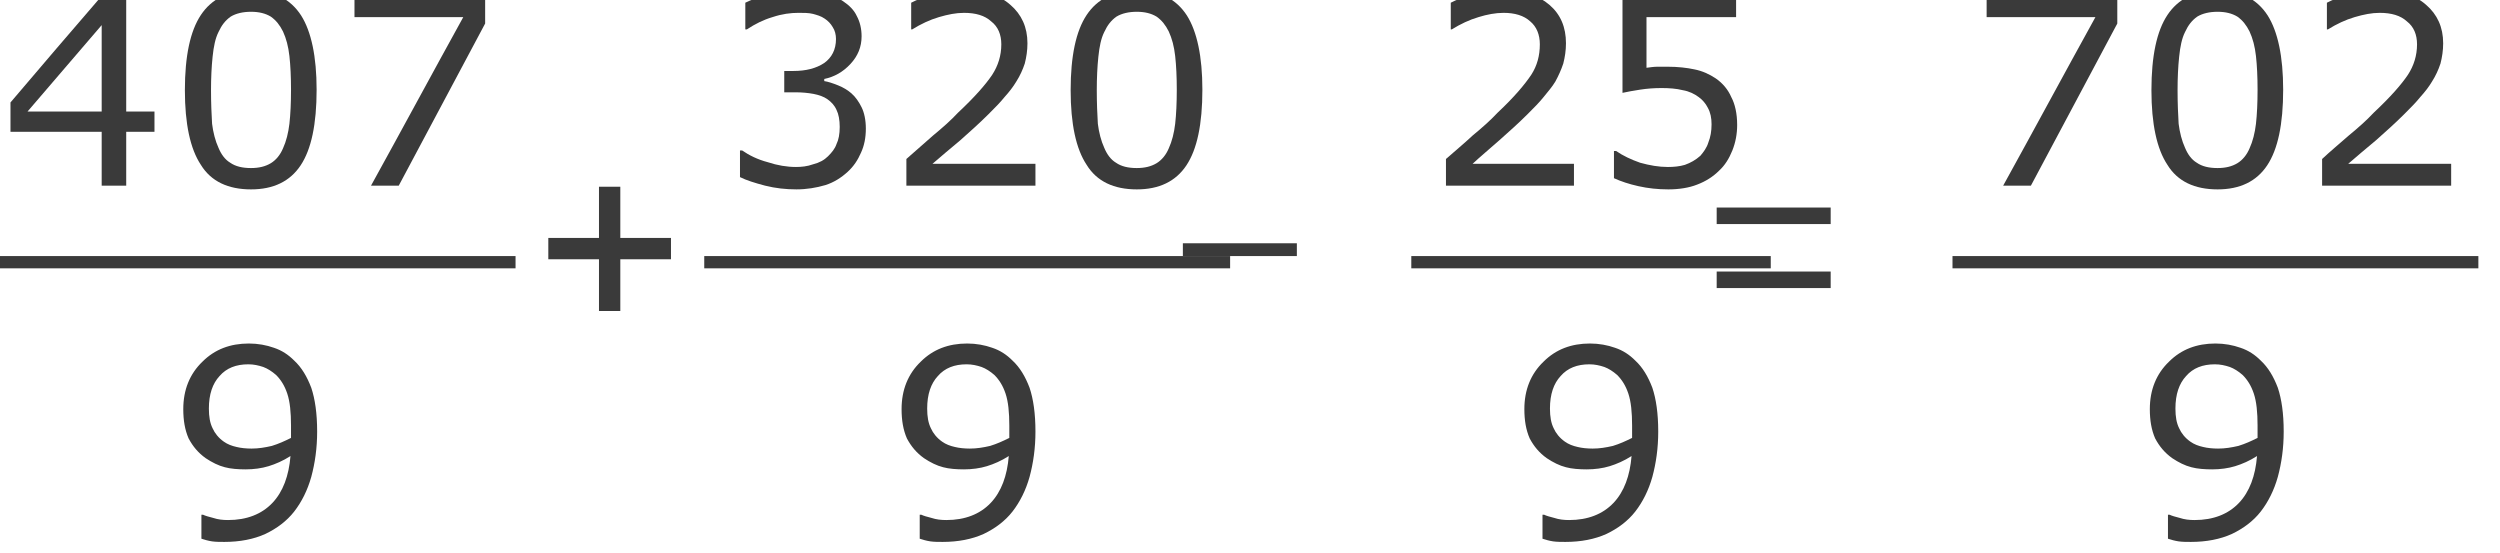 <?xml version="1.0" encoding="UTF-8" standalone="no"?>
<svg
   xmlns:dc="http://purl.org/dc/elements/1.1/"
   xmlns:cc="http://creativecommons.org/ns#"
   xmlns:rdf="http://www.w3.org/1999/02/22-rdf-syntax-ns#"
   xmlns:svg="http://www.w3.org/2000/svg"
   xmlns="http://www.w3.org/2000/svg"
   xmlns:sodipodi="http://sodipodi.sourceforge.net/DTD/sodipodi-0.dtd"
   xmlns:inkscape="http://www.inkscape.org/namespaces/inkscape"
   version="1.2"
   viewBox="9853 6700 150 33.209"
   preserveAspectRatio="xMidYMid"
   xml:space="preserve"
   id="svg192"
   sodipodi:docname="Ejemplo02-d-21-01.svg"
   width="150"
   height="33.209"
   style="fill-rule:evenodd;stroke-width:28.222;stroke-linejoin:round"
   inkscape:version="0.92.4 (unknown)"><sodipodi:namedview
   pagecolor="#ffffff"
   bordercolor="#666666"
   borderopacity="1"
   objecttolerance="10"
   gridtolerance="10"
   guidetolerance="10"
   inkscape:pageopacity="0"
   inkscape:pageshadow="2"
   inkscape:window-width="1920"
   inkscape:window-height="1012"
   id="namedview194"
   showgrid="false"
   showguides="true"
   inkscape:guide-bbox="true"
   inkscape:snap-page="true"
   fit-margin-top="0"
   fit-margin-left="0"
   fit-margin-right="0"
   fit-margin-bottom="0"
   inkscape:zoom="6.1948044"
   inkscape:cx="84.590234"
   inkscape:cy="-5.6831016"
   inkscape:window-x="0"
   inkscape:window-y="0"
   inkscape:window-maximized="1"
   inkscape:current-layer="svg192" />
 <defs
   class="EmbeddedBulletChars"
   id="defs32">
  <g
   id="bullet-char-template-57356"
   transform="matrix(4.8828125e-4,0,0,-4.8828125e-4,0,0)">
   <path
   d="M 580,1141 1163,571 580,0 -4,571 Z"
   id="path2"
   inkscape:connector-curvature="0" />
  </g>
  <g
   id="bullet-char-template-57354"
   transform="matrix(4.8828125e-4,0,0,-4.8828125e-4,0,0)">
   <path
   d="M 8,1128 H 1137 V 0 H 8 Z"
   id="path5"
   inkscape:connector-curvature="0" />
  </g>
  <g
   id="bullet-char-template-10146"
   transform="matrix(4.8828125e-4,0,0,-4.8828125e-4,0,0)">
   <path
   d="M 174,0 602,739 174,1481 1456,739 Z M 1358,739 309,1346 659,739 Z"
   id="path8"
   inkscape:connector-curvature="0" />
  </g>
  <g
   id="bullet-char-template-10132"
   transform="matrix(4.8828125e-4,0,0,-4.8828125e-4,0,0)">
   <path
   d="M 2015,739 1276,0 H 717 l 543,543 H 174 v 393 h 1086 l -543,545 h 557 z"
   id="path11"
   inkscape:connector-curvature="0" />
  </g>
  <g
   id="bullet-char-template-10007"
   transform="matrix(4.8828125e-4,0,0,-4.8828125e-4,0,0)">
   <path
   d="m 0,-2 c -7,16 -16,29 -25,39 l 381,530 c -94,256 -141,385 -141,387 0,25 13,38 40,38 9,0 21,-2 34,-5 21,4 42,12 65,25 l 27,-13 111,-251 280,301 64,-25 24,25 c 21,-10 41,-24 62,-43 C 886,937 835,863 770,784 769,783 710,716 594,584 L 774,223 c 0,-27 -21,-55 -63,-84 l 16,-20 C 717,90 699,76 672,76 641,76 570,178 457,381 L 164,-76 c -22,-34 -53,-51 -92,-51 -42,0 -63,17 -64,51 -7,9 -10,24 -10,44 0,9 1,19 2,30 z"
   id="path14"
   inkscape:connector-curvature="0" />
  </g>
  <g
   id="bullet-char-template-10004"
   transform="matrix(4.8828125e-4,0,0,-4.8828125e-4,0,0)">
   <path
   d="M 285,-33 C 182,-33 111,30 74,156 52,228 41,333 41,471 c 0,78 14,145 41,201 34,71 87,106 158,106 53,0 88,-31 106,-94 l 23,-176 c 8,-64 28,-97 59,-98 l 735,706 c 11,11 33,17 66,17 42,0 63,-15 63,-46 V 965 c 0,-36 -10,-64 -30,-84 L 442,47 C 390,-6 338,-33 285,-33 Z"
   id="path17"
   inkscape:connector-curvature="0" />
  </g>
  <g
   id="bullet-char-template-9679"
   transform="matrix(4.8828125e-4,0,0,-4.8828125e-4,0,0)">
   <path
   d="M 813,0 C 632,0 489,54 383,161 276,268 223,411 223,592 c 0,181 53,324 160,431 106,107 249,161 430,161 179,0 323,-54 432,-161 108,-107 162,-251 162,-431 0,-180 -54,-324 -162,-431 C 1136,54 992,0 813,0 Z"
   id="path20"
   inkscape:connector-curvature="0" />
  </g>
  <g
   id="bullet-char-template-8226"
   transform="matrix(4.8828125e-4,0,0,-4.8828125e-4,0,0)">
   <path
   d="m 346,457 c -73,0 -137,26 -191,78 -54,51 -81,114 -81,188 0,73 27,136 81,188 54,52 118,78 191,78 73,0 134,-26 185,-79 51,-51 77,-114 77,-187 0,-75 -25,-137 -76,-188 -50,-52 -112,-78 -186,-78 z"
   id="path23"
   inkscape:connector-curvature="0" />
  </g>
  <g
   id="bullet-char-template-8211"
   transform="matrix(4.8828125e-4,0,0,-4.8828125e-4,0,0)">
   <path
   d="M -4,459 H 1135 V 606 H -4 Z"
   id="path26"
   inkscape:connector-curvature="0" />
  </g>
  <g
   id="bullet-char-template-61548"
   transform="matrix(4.8828125e-4,0,0,-4.8828125e-4,0,0)">
   <path
   d="m 173,740 c 0,163 58,303 173,419 116,115 255,173 419,173 163,0 302,-58 418,-173 116,-116 174,-256 174,-419 0,-163 -58,-303 -174,-418 C 1067,206 928,148 765,148 601,148 462,206 346,322 231,437 173,577 173,740 Z"
   id="path29"
   inkscape:connector-curvature="0" />
  </g>
 
  
 
   
   
   
   
   
   
   
   
   
   
   
   
   
   
   
   
   
   
   
   
   
   
  </defs>
 <g
   id="g1202"><g
     transform="matrix(0.032,0,0,0.032,9536.861,6485.027)"
     style="stroke-width:879.585"
     id="g39"
     class="com.sun.star.drawing.ClosedBezierShape">
    <g
   style="stroke-width:879.585"
   id="id3">
     <rect
   style="fill:none;stroke:none;stroke-width:879.585"
   id="rect34"
   height="359"
   width="272"
   y="6708"
   x="9898"
   class="BoundingBox" />
     <path
   style="fill:#3a3a3a;stroke:none;stroke-width:879.585"
   inkscape:connector-curvature="0"
   id="path36"
   d="m 10169,6965 c -18,0 -35,0 -53,0 0,34 0,67 0,101 -15,0 -31,0 -46,0 0,-34 0,-67 0,-101 -57,0 -114,0 -171,0 0,-18 0,-36 0,-55 57,-67 115,-135 173,-202 14,0 29,0 44,0 0,73 0,146 0,219 18,0 35,0 53,0 0,13 0,26 0,38 z m -99,-38 c 0,-54 0,-108 0,-162 -46,54 -93,108 -139,162 46,0 93,0 139,0 z" />
    </g>
   </g><g
     transform="matrix(0.032,0,0,0.032,9536.861,6485.027)"
     style="stroke-width:879.585"
     id="g46"
     class="com.sun.star.drawing.ClosedBezierShape">
    <g
   style="stroke-width:879.585"
   id="id4">
     <rect
   style="fill:none;stroke:none;stroke-width:879.585"
   id="rect41"
   height="374"
   width="250"
   y="6700"
   x="10225"
   class="BoundingBox" />
     <path
   style="fill:#3a3a3a;stroke:none;stroke-width:879.585"
   inkscape:connector-curvature="0"
   id="path43"
   d="m 10473,6886 c 0,65 -10,112 -30,142 -20,30 -51,45 -93,45 -43,0 -75,-15 -94,-46 -20,-30 -30,-77 -30,-140 0,-64 10,-111 30,-141 20,-30 51,-46 94,-46 43,0 74,16 94,47 19,30 29,77 29,139 z m -63,110 c 6,-13 10,-29 12,-46 2,-18 3,-39 3,-64 0,-24 -1,-45 -3,-63 -2,-18 -6,-33 -12,-46 -6,-12 -13,-21 -23,-28 -10,-6 -22,-9 -37,-9 -15,0 -28,3 -38,9 -10,7 -17,16 -23,29 -6,12 -9,27 -11,46 -2,19 -3,40 -3,63 0,25 1,46 2,63 2,16 6,32 12,45 5,12 12,22 22,28 10,7 23,10 39,10 15,0 27,-3 37,-9 10,-6 18,-16 23,-28 z" />
    </g>
   </g><g
     transform="matrix(0.032,0,0,0.032,9536.861,6485.027)"
     style="stroke-width:879.585"
     id="g53"
     class="com.sun.star.drawing.ClosedBezierShape">
    <g
   style="stroke-width:879.585"
   id="id5">
     <rect
   style="fill:none;stroke:none;stroke-width:879.585"
   id="rect48"
   height="361"
   width="246"
   y="6707"
   x="10544"
   class="BoundingBox" />
     <path
   style="fill:#3a3a3a;stroke:none;stroke-width:879.585"
   inkscape:connector-curvature="0"
   id="path50"
   d="m 10789,6762 c -54,101 -108,203 -162,304 -17,0 -34,0 -52,0 58,-105 115,-211 173,-316 -68,0 -136,0 -204,0 0,-14 0,-28 0,-42 82,0 163,0 245,0 0,18 0,36 0,54 z" />
    </g>
   </g><g
     transform="matrix(0.032,0,0,0.032,9536.861,6485.027)"
     style="stroke-width:879.585"
     id="g60"
     class="com.sun.star.drawing.ClosedBezierShape">
    <g
   style="stroke-width:879.585"
   id="id6">
     <rect
   style="fill:none;stroke:none;stroke-width:879.585"
   id="rect55"
   height="24"
   width="994"
   y="7198"
   x="9853"
   class="BoundingBox" />
     <path
   style="fill:#3a3a3a;stroke:none;stroke-width:879.585"
   inkscape:connector-curvature="0"
   id="path57"
   d="m 9853,7198 c 331,0 662,0 993,0 0,8 0,15 0,23 -331,0 -662,0 -993,0 0,-8 0,-15 0,-23 z" />
    </g>
   </g><g
     transform="matrix(0.032,0,0,0.032,9536.861,6485.027)"
     style="stroke-width:879.585"
     id="g67"
     class="com.sun.star.drawing.ClosedBezierShape">
    <g
   style="stroke-width:879.585"
   id="id7">
     <rect
   style="fill:none;stroke:none;stroke-width:879.585"
   id="rect62"
   height="374"
   width="253"
   y="7361"
   x="10222"
   class="BoundingBox" />
     <path
   style="fill:#3a3a3a;stroke:none;stroke-width:879.585"
   inkscape:connector-curvature="0"
   id="path64"
   d="m 10474,7527 c 0,31 -4,59 -11,85 -7,25 -18,47 -32,65 -14,18 -33,32 -54,42 -22,10 -48,15 -77,15 -8,0 -16,0 -23,-1 -7,-1 -14,-3 -20,-5 v -45 h 3 c 4,2 11,4 19,6 9,3 18,4 28,4 35,0 63,-11 83,-32 20,-21 31,-51 34,-88 -14,9 -28,15 -41,19 -13,4 -28,6 -43,6 -14,0 -28,-1 -39,-4 -12,-3 -24,-9 -36,-17 -14,-10 -24,-22 -32,-37 -7,-16 -10,-34 -10,-55 0,-36 12,-66 36,-89 23,-23 52,-34 87,-34 17,0 33,3 47,8 15,5 27,13 38,24 14,13 24,30 32,51 7,21 11,48 11,82 z m -49,-11 c 0,-25 -2,-45 -7,-60 -5,-15 -12,-26 -21,-35 -8,-7 -16,-12 -24,-15 -9,-3 -18,-5 -28,-5 -23,0 -41,7 -54,22 -13,14 -20,34 -20,61 0,15 2,27 7,37 4,9 11,18 21,25 7,5 15,8 24,10 8,2 18,3 28,3 13,0 25,-2 38,-5 13,-4 24,-9 36,-15 0,-4 0,-7 0,-10 0,-3 0,-8 0,-13 z" />
    </g>
   </g></g><g
   class="com.sun.star.drawing.ClosedBezierShape"
   id="g74"
   style="stroke-width:879.585"
   transform="matrix(0.032,0,0,0.032,9536.843,6485.027)">
    <g
   id="id8"
   style="stroke-width:879.585">
     <rect
   class="BoundingBox"
   x="10908"
   y="7068"
   width="232"
   height="234"
   id="rect69"
   style="fill:none;stroke:none;stroke-width:879.585" />
     <path
   d="m 11003,7301 c 0,-33 0,-65 0,-97 -32,0 -63,0 -95,0 0,-13 0,-27 0,-40 32,0 63,0 95,0 0,-32 0,-64 0,-96 13,0 27,0 40,0 0,32 0,64 0,96 32,0 63,0 95,0 0,13 0,27 0,40 -32,0 -63,0 -95,0 0,32 0,64 0,97 -13,0 -27,0 -40,0 z"
   id="path71"
   inkscape:connector-curvature="0"
   style="fill:#3a3a3a;stroke:none;stroke-width:879.585" />
    </g>
   </g><g
   id="g1158"
   transform="translate(-0.774)"><g
     transform="matrix(0.032,0,0,0.032,9536.861,6485.027)"
     style="stroke-width:879.585"
     id="g81"
     class="com.sun.star.drawing.ClosedBezierShape">
    <g
   style="stroke-width:879.585"
   id="id9">
     <rect
   style="fill:none;stroke:none;stroke-width:879.585"
   id="rect76"
   height="374"
   width="237"
   y="6700"
   x="11291"
   class="BoundingBox" />
     <path
   style="fill:#3a3a3a;stroke:none;stroke-width:879.585"
   inkscape:connector-curvature="0"
   id="path78"
   d="m 11500,6893 c 8,7 14,16 19,26 5,10 8,24 8,40 0,17 -3,32 -9,45 -6,14 -14,26 -25,36 -12,11 -26,20 -42,25 -17,5 -35,8 -54,8 -20,0 -39,-2 -59,-7 -19,-5 -35,-10 -47,-16 v -50 h 4 c 13,9 29,17 48,22 18,6 36,9 53,9 10,0 21,-1 32,-5 12,-3 21,-8 28,-15 7,-7 13,-14 16,-23 4,-8 6,-19 6,-32 0,-13 -2,-24 -6,-32 -4,-9 -10,-15 -17,-20 -7,-5 -16,-8 -26,-10 -11,-2 -22,-3 -34,-3 h -21 v -40 h 17 c 24,0 43,-5 58,-15 14,-10 22,-25 22,-45 0,-8 -2,-16 -6,-22 -4,-7 -9,-12 -15,-16 -7,-5 -15,-7 -22,-9 -8,-2 -17,-2 -27,-2 -15,0 -31,2 -49,8 -17,5 -33,13 -48,23 h -3 v -50 c 12,-6 27,-11 46,-16 19,-5 37,-7 55,-7 18,0 33,2 46,5 14,3 26,8 36,15 12,8 21,17 26,28 6,11 9,24 9,38 0,20 -7,37 -21,52 -14,15 -30,24 -49,28 v 4 c 7,1 16,4 26,8 10,4 18,9 25,15 z" />
    </g>
   </g><g
     transform="matrix(0.032,0,0,0.032,9536.861,6485.027)"
     style="stroke-width:879.585"
     id="g88"
     class="com.sun.star.drawing.ClosedBezierShape">
    <g
   style="stroke-width:879.585"
   id="id10">
     <rect
   style="fill:none;stroke:none;stroke-width:879.585"
   id="rect83"
   height="367"
   width="244"
   y="6700"
   x="11602"
   class="BoundingBox" />
     <path
   style="fill:#3a3a3a;stroke:none;stroke-width:879.585"
   inkscape:connector-curvature="0"
   id="path85"
   d="m 11845,7066 h -242 v -50 c 17,-15 33,-29 50,-44 17,-14 33,-28 47,-43 31,-29 52,-53 64,-71 11,-17 17,-36 17,-57 0,-18 -6,-33 -19,-43 -12,-11 -29,-16 -51,-16 -15,0 -30,3 -47,8 -17,5 -34,13 -50,23 h -2 v -50 c 11,-6 26,-11 45,-16 19,-4 37,-7 55,-7 37,0 66,9 86,27 21,18 32,42 32,72 0,14 -2,26 -5,38 -4,12 -9,23 -16,34 -6,10 -13,19 -22,29 -8,10 -18,20 -30,32 -17,17 -35,33 -53,49 -19,16 -36,30 -52,44 h 193 z" />
    </g>
   </g><g
     transform="matrix(0.032,0,0,0.032,9536.861,6485.027)"
     style="stroke-width:879.585"
     id="g95"
     class="com.sun.star.drawing.ClosedBezierShape">
    <g
   style="stroke-width:879.585"
   id="id11">
     <rect
   style="fill:none;stroke:none;stroke-width:879.585"
   id="rect90"
   height="374"
   width="250"
   y="6700"
   x="11910"
   class="BoundingBox" />
     <path
   style="fill:#3a3a3a;stroke:none;stroke-width:879.585"
   inkscape:connector-curvature="0"
   id="path92"
   d="m 12158,6886 c 0,65 -10,112 -30,142 -20,30 -51,45 -93,45 -43,0 -75,-15 -94,-46 -20,-30 -30,-77 -30,-140 0,-64 10,-111 30,-141 20,-30 51,-46 94,-46 43,0 74,16 94,47 19,30 29,77 29,139 z m -63,110 c 6,-13 10,-29 12,-46 2,-18 3,-39 3,-64 0,-24 -1,-45 -3,-63 -2,-18 -6,-33 -12,-46 -6,-12 -13,-21 -23,-28 -10,-6 -22,-9 -37,-9 -15,0 -28,3 -38,9 -10,7 -17,16 -23,29 -6,12 -9,27 -11,46 -2,19 -3,40 -3,63 0,25 1,46 2,63 2,16 6,32 12,45 5,12 12,22 22,28 10,7 23,10 39,10 15,0 27,-3 37,-9 10,-6 18,-16 23,-28 z" />
    </g>
   </g><g
     transform="matrix(0.032,0,0,0.032,9536.861,6485.027)"
     style="stroke-width:879.585"
     id="g102"
     class="com.sun.star.drawing.ClosedBezierShape">
    <g
   style="stroke-width:879.585"
   id="id12">
     <rect
   style="fill:none;stroke:none;stroke-width:879.585"
   id="rect97"
   height="24"
   width="987"
   y="7198"
   x="11224"
   class="BoundingBox" />
     <path
   style="fill:#3a3a3a;stroke:none;stroke-width:879.585"
   inkscape:connector-curvature="0"
   id="path99"
   d="m 11224,7198 c 329,0 657,0 986,0 0,8 0,15 0,23 -329,0 -657,0 -986,0 0,-8 0,-15 0,-23 z" />
    </g>
   </g><g
     transform="matrix(0.032,0,0,0.032,9536.861,6485.027)"
     style="stroke-width:879.585"
     id="g109"
     class="com.sun.star.drawing.ClosedBezierShape">
    <g
   style="stroke-width:879.585"
   id="id13">
     <rect
   style="fill:none;stroke:none;stroke-width:879.585"
   id="rect104"
   height="374"
   width="253"
   y="7361"
   x="11593"
   class="BoundingBox" />
     <path
   style="fill:#3a3a3a;stroke:none;stroke-width:879.585"
   inkscape:connector-curvature="0"
   id="path106"
   d="m 11845,7527 c 0,31 -4,59 -11,85 -7,25 -18,47 -32,65 -14,18 -33,32 -54,42 -22,10 -48,15 -77,15 -8,0 -16,0 -23,-1 -7,-1 -14,-3 -20,-5 v -45 h 3 c 4,2 11,4 19,6 9,3 18,4 28,4 35,0 63,-11 83,-32 20,-21 31,-51 34,-88 -14,9 -28,15 -41,19 -13,4 -28,6 -43,6 -14,0 -28,-1 -39,-4 -12,-3 -24,-9 -36,-17 -14,-10 -24,-22 -32,-37 -7,-16 -10,-34 -10,-55 0,-36 12,-66 36,-89 23,-23 52,-34 87,-34 17,0 33,3 47,8 15,5 27,13 38,24 14,13 24,30 32,51 7,21 11,48 11,82 z m -49,-11 c 0,-25 -2,-45 -7,-60 -5,-15 -12,-26 -21,-35 -8,-7 -16,-12 -24,-15 -9,-3 -18,-5 -28,-5 -23,0 -41,7 -54,22 -13,14 -20,34 -20,61 0,15 2,27 7,37 4,9 11,18 21,25 7,5 15,8 24,10 8,2 18,3 28,3 13,0 25,-2 38,-5 13,-4 24,-9 36,-15 0,-4 0,-7 0,-10 0,-3 0,-8 0,-13 z" />
    </g>
   </g></g><g
   class="com.sun.star.drawing.ClosedBezierShape"
   id="g116"
   style="stroke-width:1007.087"
   transform="matrix(0.024,0,0,0.032,9628.628,6485.027)">
    <g
   id="id14"
   style="stroke-width:1007.087">
     <rect
   class="BoundingBox"
   x="12306"
   y="7174"
   width="286"
   height="25"
   id="rect111"
   style="fill:none;stroke:none;stroke-width:1007.087" />
     <path
   d="m 12306,7198 c 0,-8 0,-16 0,-24 95,0 190,0 285,0 0,8 0,16 0,24 -95,0 -190,0 -285,0 z"
   id="path113"
   inkscape:connector-curvature="0"
   style="fill:#3a3a3a;stroke:none;stroke-width:1007.087" />
    </g>
   </g><g
   id="g1136"
   transform="translate(-4.751)"><g
     transform="matrix(0.032,0,0,0.032,9536.861,6485.027)"
     style="stroke-width:879.585"
     id="g123"
     class="com.sun.star.drawing.ClosedBezierShape">
    <g
   style="stroke-width:879.585"
   id="id15">
     <rect
   style="fill:none;stroke:none;stroke-width:879.585"
   id="rect118"
   height="367"
   width="241"
   y="6700"
   x="12739"
   class="BoundingBox" />
     <path
   style="fill:#3a3a3a;stroke:none;stroke-width:879.585"
   inkscape:connector-curvature="0"
   id="path120"
   d="m 12979,7066 h -240 v -50 c 17,-15 34,-29 50,-44 17,-14 33,-28 47,-43 31,-29 51,-53 63,-71 11,-17 16,-36 16,-57 0,-18 -6,-33 -18,-43 -12,-11 -29,-16 -50,-16 -15,0 -31,3 -47,8 -17,5 -34,13 -50,23 h -2 v -50 c 11,-6 26,-11 45,-16 19,-4 37,-7 55,-7 36,0 64,9 85,27 21,18 31,42 31,72 0,14 -2,26 -5,38 -4,12 -9,23 -15,34 -6,10 -14,19 -22,29 -8,10 -18,20 -30,32 -17,17 -35,33 -53,49 -18,16 -35,30 -50,44 h 190 z" />
    </g>
   </g><g
     transform="matrix(0.032,0,0,0.032,9536.861,6485.027)"
     style="stroke-width:879.585"
     id="g130"
     class="com.sun.star.drawing.ClosedBezierShape">
    <g
   style="stroke-width:879.585"
   id="id16">
     <rect
   style="fill:none;stroke:none;stroke-width:879.585"
   id="rect125"
   height="367"
   width="232"
   y="6707"
   x="13054"
   class="BoundingBox" />
     <path
   style="fill:#3a3a3a;stroke:none;stroke-width:879.585"
   inkscape:connector-curvature="0"
   id="path127"
   d="m 13285,6952 c 0,17 -3,33 -9,48 -6,15 -14,28 -25,38 -11,11 -25,20 -41,26 -15,6 -34,9 -54,9 -20,0 -38,-2 -56,-6 -18,-4 -33,-9 -46,-15 v -51 h 4 c 13,9 28,16 45,22 18,5 35,8 52,8 11,0 22,-1 32,-4 11,-4 20,-9 29,-17 6,-7 12,-15 15,-25 4,-10 6,-21 6,-34 0,-12 -2,-22 -7,-31 -4,-8 -10,-15 -17,-20 -8,-6 -18,-11 -30,-13 -12,-3 -25,-4 -40,-4 -14,0 -27,1 -40,3 -13,2 -24,4 -33,6 v -184 h 213 v 42 h -168 v 95 c 7,-1 14,-2 21,-2 7,0 14,0 19,0 19,0 36,2 50,5 15,3 28,9 40,17 13,9 23,21 29,35 7,13 11,31 11,52 z" />
    </g>
   </g><g
     transform="matrix(0.032,0,0,0.032,9536.861,6485.027)"
     style="stroke-width:879.585"
     id="g137"
     class="com.sun.star.drawing.ClosedBezierShape">
    <g
   style="stroke-width:879.585"
   id="id17">
     <rect
   style="fill:none;stroke:none;stroke-width:879.585"
   id="rect132"
   height="24"
   width="676"
   y="7198"
   x="12674"
   class="BoundingBox" />
     <path
   style="fill:#3a3a3a;stroke:none;stroke-width:879.585"
   inkscape:connector-curvature="0"
   id="path134"
   d="m 12674,7198 c 225,0 449,0 674,0 0,8 0,15 0,23 -225,0 -449,0 -674,0 0,-8 0,-15 0,-23 z" />
    </g>
   </g><g
     transform="matrix(0.032,0,0,0.032,9536.861,6485.027)"
     style="stroke-width:879.585"
     id="g144"
     class="com.sun.star.drawing.ClosedBezierShape">
    <g
   style="stroke-width:879.585"
   id="id18">
     <rect
   style="fill:none;stroke:none;stroke-width:879.585"
   id="rect139"
   height="374"
   width="253"
   y="7361"
   x="12885"
   class="BoundingBox" />
     <path
   style="fill:#3a3a3a;stroke:none;stroke-width:879.585"
   inkscape:connector-curvature="0"
   id="path141"
   d="m 13137,7527 c 0,31 -4,59 -11,85 -7,25 -18,47 -32,65 -14,18 -33,32 -54,42 -22,10 -48,15 -77,15 -8,0 -16,0 -23,-1 -7,-1 -14,-3 -20,-5 v -45 h 3 c 4,2 11,4 19,6 9,3 18,4 28,4 35,0 63,-11 83,-32 20,-21 31,-51 34,-88 -14,9 -28,15 -41,19 -13,4 -28,6 -43,6 -14,0 -28,-1 -39,-4 -12,-3 -24,-9 -36,-17 -14,-10 -24,-22 -32,-37 -7,-16 -10,-34 -10,-55 0,-36 12,-66 36,-89 23,-23 52,-34 87,-34 17,0 33,3 47,8 15,5 27,13 38,24 14,13 24,30 32,51 7,21 11,48 11,82 z m -49,-11 c 0,-25 -2,-45 -7,-60 -5,-15 -12,-26 -21,-35 -8,-7 -16,-12 -24,-15 -9,-3 -18,-5 -28,-5 -23,0 -41,7 -54,22 -13,14 -20,34 -20,61 0,15 2,27 7,37 4,9 11,18 21,25 7,5 15,8 24,10 8,2 18,3 28,3 13,0 25,-2 38,-5 13,-4 24,-9 36,-15 0,-4 0,-7 0,-10 0,-3 0,-8 0,-13 z" />
    </g>
   </g></g><g
   class="com.sun.star.drawing.ClosedBezierShape"
   id="g151"
   style="stroke-width:1007.087"
   transform="matrix(0.024,0,0,0.032,9633.441,6485.027)">
    <g
   id="id19"
   style="stroke-width:1007.087">
     <rect
   class="BoundingBox"
   x="13440"
   y="7107"
   width="286"
   height="152"
   id="rect146"
   style="fill:none;stroke:none;stroke-width:1007.087" />
     <path
   d="m 13440,7258 c 0,-10 0,-20 0,-31 95,0 190,0 285,0 0,11 0,21 0,31 -95,0 -190,0 -285,0 z m 0,-120 c 0,-10 0,-21 0,-31 95,0 190,0 285,0 0,10 0,21 0,31 -95,0 -190,0 -285,0 z"
   id="path148"
   inkscape:connector-curvature="0"
   style="fill:#3a3a3a;stroke:none;stroke-width:1007.087" />
    </g>
   </g><g
   id="g1118"
   transform="translate(-8.567)"><g
     transform="matrix(0.032,0,0,0.032,9536.861,6485.027)"
     style="stroke-width:879.585"
     id="g158"
     class="com.sun.star.drawing.ClosedBezierShape">
    <g
   style="stroke-width:879.585"
   id="id20">
     <rect
   style="fill:none;stroke:none;stroke-width:879.585"
   id="rect153"
   height="361"
   width="246"
   y="6707"
   x="13872"
   class="BoundingBox" />
     <path
   style="fill:#3a3a3a;stroke:none;stroke-width:879.585"
   inkscape:connector-curvature="0"
   id="path155"
   d="m 14117,6762 c -54,101 -108,203 -162,304 -17,0 -34,0 -52,0 58,-105 115,-211 173,-316 -68,0 -136,0 -204,0 0,-14 0,-28 0,-42 82,0 163,0 245,0 0,18 0,36 0,54 z" />
    </g>
   </g><g
     transform="matrix(0.032,0,0,0.032,9536.861,6485.027)"
     style="stroke-width:879.585"
     id="g165"
     class="com.sun.star.drawing.ClosedBezierShape">
    <g
   style="stroke-width:879.585"
   id="id21">
     <rect
   style="fill:none;stroke:none;stroke-width:879.585"
   id="rect160"
   height="374"
   width="250"
   y="6700"
   x="14180"
   class="BoundingBox" />
     <path
   style="fill:#3a3a3a;stroke:none;stroke-width:879.585"
   inkscape:connector-curvature="0"
   id="path162"
   d="m 14428,6886 c 0,65 -10,112 -30,142 -20,30 -51,45 -93,45 -43,0 -75,-15 -94,-46 -20,-30 -30,-77 -30,-140 0,-64 10,-111 30,-141 20,-30 51,-46 94,-46 43,0 74,16 94,47 19,30 29,77 29,139 z m -63,110 c 6,-13 10,-29 12,-46 2,-18 3,-39 3,-64 0,-24 -1,-45 -3,-63 -2,-18 -6,-33 -12,-46 -6,-12 -13,-21 -23,-28 -10,-6 -22,-9 -37,-9 -15,0 -28,3 -38,9 -10,7 -17,16 -23,29 -6,12 -9,27 -11,46 -2,19 -3,40 -3,63 0,25 1,46 2,63 2,16 6,32 12,45 5,12 12,22 22,28 10,7 23,10 39,10 15,0 27,-3 37,-9 10,-6 18,-16 23,-28 z" />
    </g>
   </g><g
     transform="matrix(0.032,0,0,0.032,9536.861,6485.027)"
     style="stroke-width:879.585"
     id="g172"
     class="com.sun.star.drawing.ClosedBezierShape">
    <g
   style="stroke-width:879.585"
   id="id22">
     <rect
   style="fill:none;stroke:none;stroke-width:879.585"
   id="rect167"
   height="367"
   width="244"
   y="6700"
   x="14500"
   class="BoundingBox" />
     <path
   style="fill:#3a3a3a;stroke:none;stroke-width:879.585"
   inkscape:connector-curvature="0"
   id="path169"
   d="m 14743,7066 h -242 v -50 c 16,-15 33,-29 50,-44 17,-14 33,-28 47,-43 31,-29 52,-53 64,-71 11,-17 17,-36 17,-57 0,-18 -6,-33 -19,-43 -12,-11 -29,-16 -51,-16 -15,0 -30,3 -47,8 -17,5 -34,13 -50,23 h -2 v -50 c 11,-6 26,-11 45,-16 19,-4 37,-7 55,-7 37,0 66,9 86,27 21,18 32,42 32,72 0,14 -2,26 -5,38 -4,12 -9,23 -16,34 -6,10 -13,19 -22,29 -8,10 -18,20 -30,32 -17,17 -35,33 -53,49 -19,16 -36,30 -52,44 h 193 z" />
    </g>
   </g><g
     transform="matrix(0.032,0,0,0.032,9536.861,6485.027)"
     style="stroke-width:879.585"
     id="g179"
     class="com.sun.star.drawing.ClosedBezierShape">
    <g
   style="stroke-width:879.585"
   id="id23">
     <rect
   style="fill:none;stroke:none;stroke-width:879.585"
   id="rect174"
   height="24"
   width="987"
   y="7198"
   x="13808"
   class="BoundingBox" />
     <path
   style="fill:#3a3a3a;stroke:none;stroke-width:879.585"
   inkscape:connector-curvature="0"
   id="path176"
   d="m 13808,7198 c 329,0 657,0 986,0 0,8 0,15 0,23 -329,0 -657,0 -986,0 0,-8 0,-15 0,-23 z" />
    </g>
   </g><g
     transform="matrix(0.032,0,0,0.032,9536.861,6485.027)"
     style="stroke-width:879.585"
     id="g186"
     class="com.sun.star.drawing.ClosedBezierShape">
    <g
   style="stroke-width:879.585"
   id="id24">
     <rect
   style="fill:none;stroke:none;stroke-width:879.585"
   id="rect181"
   height="374"
   width="253"
   y="7361"
   x="14177"
   class="BoundingBox" />
     <path
   style="fill:#3a3a3a;stroke:none;stroke-width:879.585"
   inkscape:connector-curvature="0"
   id="path183"
   d="m 14429,7527 c 0,31 -4,59 -11,85 -7,25 -18,47 -32,65 -14,18 -33,32 -54,42 -22,10 -48,15 -77,15 -8,0 -16,0 -23,-1 -7,-1 -14,-3 -20,-5 v -45 h 3 c 4,2 11,4 19,6 9,3 18,4 28,4 35,0 63,-11 83,-32 20,-21 31,-51 34,-88 -14,9 -28,15 -41,19 -13,4 -28,6 -43,6 -14,0 -28,-1 -39,-4 -12,-3 -24,-9 -36,-17 -14,-10 -24,-22 -32,-37 -7,-16 -10,-34 -10,-55 0,-36 12,-66 36,-89 23,-23 52,-34 87,-34 17,0 33,3 47,8 15,5 27,13 38,24 14,13 24,30 32,51 7,21 11,48 11,82 z m -49,-11 c 0,-25 -2,-45 -7,-60 -5,-15 -12,-26 -21,-35 -8,-7 -16,-12 -24,-15 -9,-3 -18,-5 -28,-5 -23,0 -41,7 -54,22 -13,14 -20,34 -20,61 0,15 2,27 7,37 4,9 11,18 21,25 7,5 15,8 24,10 8,2 18,3 28,3 13,0 25,-2 38,-5 13,-4 24,-9 36,-15 0,-4 0,-7 0,-10 0,-3 0,-8 0,-13 z" />
    </g>
   </g></g>
</svg>